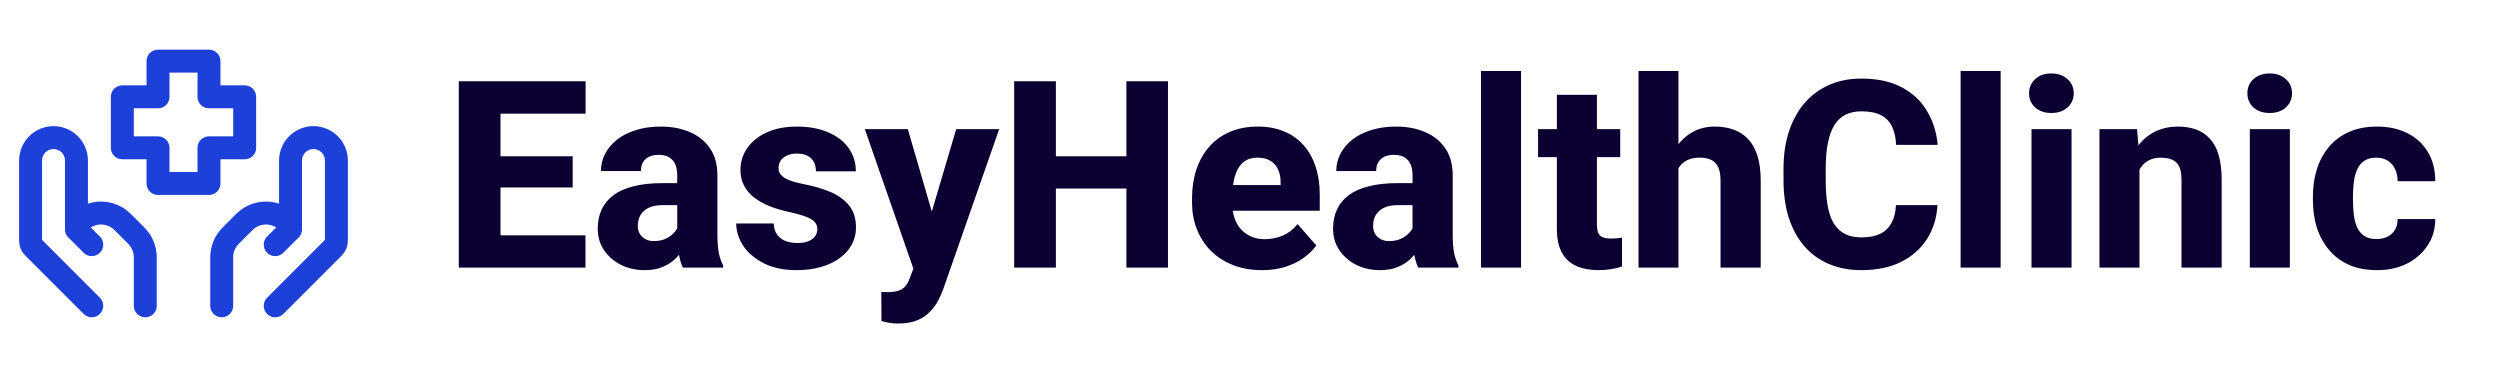 <svg width="327" height="48" viewBox="0 0 327 48" fill="none" xmlns="http://www.w3.org/2000/svg">
<path d="M36.001 39.999L43.649 32.351C43.874 32.126 44.001 31.821 44.001 31.503V20.999C44.001 20.203 43.685 19.44 43.122 18.878C42.56 18.315 41.797 17.999 41.001 17.999C40.205 17.999 39.442 18.315 38.88 18.878C38.317 19.44 38.001 20.203 38.001 20.999V29.999" stroke="#1D40D8" stroke-width="3" stroke-linecap="round" stroke-linejoin="round"/>
<path d="M36.001 31.999L37.717 30.283C37.807 30.193 37.879 30.086 37.927 29.968C37.976 29.851 38.001 29.724 38.001 29.597C38.001 29.417 37.95 29.241 37.856 29.088C37.761 28.935 37.626 28.811 37.465 28.731L36.579 28.289C35.828 27.914 34.979 27.784 34.15 27.918C33.322 28.052 32.557 28.444 31.963 29.037L30.173 30.827C29.423 31.577 29.001 32.594 29.001 33.655V39.999M12.001 39.999L4.353 32.351C4.128 32.126 4.001 31.821 4.001 31.503V20.999C4.001 20.203 4.317 19.44 4.88 18.878C5.442 18.315 6.205 17.999 7.001 17.999C7.797 17.999 8.56 18.315 9.122 18.878C9.685 19.44 10.001 20.203 10.001 20.999V29.999" stroke="#1D40D8" stroke-width="3" stroke-linecap="round" stroke-linejoin="round"/>
<path d="M12.001 31.999L10.285 30.283C10.195 30.193 10.123 30.086 10.075 29.968C10.026 29.851 10.001 29.724 10.001 29.597C10.001 29.231 10.209 28.897 10.537 28.731L11.423 28.289C12.174 27.914 13.023 27.784 13.852 27.918C14.68 28.052 15.445 28.444 16.039 29.037L17.829 30.827C18.579 31.577 19.001 32.594 19.001 33.655V39.999M27.335 23.999H20.667V19.333H16.001V12.665H20.667V7.999H27.335V12.665H32.001V19.333H27.335V23.999Z" stroke="#1D40D8" stroke-width="3" stroke-linecap="round" stroke-linejoin="round"/>
<path d="M76.579 30.782V35H63.607V30.782H76.579ZM65.465 10.629V35H60.009V10.629H65.465ZM74.906 20.438V24.522H63.607V20.438H74.906ZM76.596 10.629V14.864H63.607V10.629H76.596ZM88.581 30.682V22.915C88.581 22.368 88.497 21.9 88.329 21.509C88.162 21.119 87.9 20.812 87.543 20.588C87.186 20.365 86.723 20.254 86.154 20.254C85.674 20.254 85.255 20.337 84.898 20.505C84.552 20.672 84.284 20.912 84.095 21.224C83.916 21.537 83.827 21.922 83.827 22.379H78.605C78.605 21.565 78.789 20.806 79.157 20.103C79.525 19.4 80.05 18.781 80.73 18.245C81.422 17.709 82.248 17.297 83.208 17.006C84.167 16.705 85.244 16.555 86.438 16.555C87.855 16.555 89.116 16.794 90.221 17.274C91.337 17.743 92.218 18.452 92.865 19.4C93.513 20.337 93.836 21.52 93.836 22.948V30.531C93.836 31.625 93.898 32.484 94.02 33.109C94.154 33.722 94.344 34.258 94.59 34.715V35H89.317C89.072 34.475 88.887 33.828 88.765 33.058C88.642 32.277 88.581 31.485 88.581 30.682ZM89.233 23.953L89.267 26.832H86.672C86.092 26.832 85.59 26.904 85.166 27.049C84.753 27.194 84.418 27.395 84.162 27.652C83.905 27.897 83.715 28.188 83.593 28.522C83.481 28.846 83.425 29.203 83.425 29.594C83.425 29.962 83.514 30.297 83.693 30.598C83.872 30.888 84.117 31.117 84.43 31.284C84.742 31.451 85.105 31.535 85.517 31.535C86.198 31.535 86.778 31.401 87.258 31.134C87.749 30.866 88.129 30.542 88.397 30.163C88.664 29.772 88.798 29.41 88.798 29.075L90.053 31.251C89.853 31.697 89.607 32.16 89.317 32.64C89.027 33.109 88.659 33.549 88.212 33.962C87.766 34.364 87.225 34.693 86.589 34.95C85.964 35.206 85.211 35.335 84.329 35.335C83.191 35.335 82.159 35.106 81.233 34.648C80.306 34.18 79.564 33.538 79.006 32.724C78.46 31.909 78.186 30.972 78.186 29.912C78.186 28.963 78.359 28.121 78.705 27.384C79.051 26.648 79.57 26.023 80.262 25.509C80.965 24.996 81.846 24.611 82.906 24.355C83.966 24.087 85.205 23.953 86.622 23.953H89.233ZM106.909 29.962C106.909 29.627 106.803 29.331 106.591 29.075C106.39 28.818 106.022 28.584 105.486 28.372C104.962 28.16 104.22 27.948 103.26 27.736C102.356 27.546 101.514 27.3 100.732 26.999C99.951 26.687 99.271 26.313 98.69 25.878C98.11 25.431 97.658 24.907 97.335 24.304C97.011 23.691 96.849 22.993 96.849 22.212C96.849 21.453 97.011 20.733 97.335 20.053C97.669 19.372 98.149 18.77 98.774 18.245C99.41 17.721 100.18 17.308 101.084 17.006C101.999 16.705 103.037 16.555 104.197 16.555C105.793 16.555 107.171 16.806 108.332 17.308C109.492 17.799 110.385 18.491 111.01 19.383C111.635 20.265 111.947 21.275 111.947 22.413H106.725C106.725 21.944 106.635 21.537 106.457 21.191C106.278 20.845 106.005 20.577 105.637 20.388C105.269 20.187 104.783 20.086 104.181 20.086C103.712 20.086 103.299 20.17 102.942 20.337C102.596 20.494 102.323 20.711 102.122 20.99C101.932 21.269 101.837 21.593 101.837 21.961C101.837 22.218 101.893 22.452 102.005 22.664C102.127 22.865 102.311 23.055 102.557 23.233C102.814 23.401 103.143 23.551 103.544 23.685C103.957 23.819 104.459 23.947 105.051 24.07C106.312 24.304 107.461 24.634 108.499 25.058C109.548 25.482 110.385 26.067 111.01 26.815C111.646 27.563 111.964 28.55 111.964 29.778C111.964 30.581 111.78 31.318 111.411 31.987C111.054 32.657 110.535 33.242 109.855 33.745C109.174 34.247 108.359 34.637 107.411 34.916C106.462 35.195 105.391 35.335 104.197 35.335C102.49 35.335 101.045 35.028 99.862 34.414C98.679 33.8 97.787 33.031 97.184 32.104C96.593 31.167 96.297 30.207 96.297 29.225H101.201C101.223 29.828 101.374 30.319 101.653 30.698C101.943 31.078 102.317 31.357 102.775 31.535C103.232 31.703 103.745 31.786 104.314 31.786C104.884 31.786 105.358 31.708 105.737 31.552C106.117 31.396 106.407 31.184 106.608 30.916C106.808 30.637 106.909 30.319 106.909 29.962ZM120.333 32.908L125.07 16.889H130.694L123.413 37.712C123.256 38.169 123.044 38.66 122.777 39.184C122.52 39.709 122.168 40.211 121.722 40.691C121.287 41.171 120.729 41.561 120.048 41.863C119.368 42.164 118.531 42.315 117.538 42.315C117.035 42.315 116.645 42.287 116.366 42.231C116.098 42.186 115.741 42.108 115.295 41.996L115.278 38.197C115.423 38.197 115.551 38.197 115.663 38.197C115.786 38.208 115.908 38.214 116.031 38.214C116.656 38.214 117.158 38.147 117.538 38.013C117.928 37.879 118.229 37.678 118.441 37.41C118.665 37.154 118.843 36.825 118.977 36.423L120.333 32.908ZM118.743 16.889L122.492 29.778L123.128 35.318L119.596 35.502L113.119 16.889H118.743ZM149.005 20.438V24.656H136.385V20.438H149.005ZM138.109 10.629V35H132.652V10.629H138.109ZM152.771 10.629V35H147.331V10.629H152.771ZM165.091 35.335C163.651 35.335 162.362 35.106 161.224 34.648C160.086 34.191 159.121 33.56 158.328 32.757C157.547 31.942 156.95 31.005 156.537 29.945C156.125 28.885 155.918 27.752 155.918 26.547V25.911C155.918 24.561 156.108 23.317 156.487 22.179C156.867 21.04 157.419 20.053 158.144 19.216C158.881 18.368 159.785 17.715 160.856 17.258C161.927 16.789 163.149 16.555 164.522 16.555C165.805 16.555 166.949 16.767 167.953 17.191C168.957 17.604 169.805 18.201 170.497 18.982C171.189 19.752 171.713 20.683 172.07 21.777C172.439 22.859 172.623 24.076 172.623 25.426V27.568H158.027V24.204H167.501V23.802C167.501 23.166 167.384 22.608 167.149 22.128C166.926 21.648 166.591 21.28 166.145 21.024C165.71 20.756 165.158 20.622 164.488 20.622C163.852 20.622 163.322 20.756 162.898 21.024C162.474 21.291 162.134 21.671 161.877 22.162C161.631 22.642 161.453 23.205 161.341 23.852C161.23 24.488 161.174 25.175 161.174 25.911V26.547C161.174 27.25 161.269 27.892 161.458 28.472C161.648 29.052 161.927 29.549 162.295 29.962C162.664 30.375 163.11 30.698 163.634 30.933C164.159 31.167 164.756 31.284 165.425 31.284C166.251 31.284 167.038 31.128 167.785 30.816C168.533 30.492 169.18 29.99 169.727 29.309L172.171 32.104C171.803 32.64 171.284 33.159 170.614 33.661C169.956 34.152 169.164 34.554 168.237 34.866C167.311 35.178 166.262 35.335 165.091 35.335ZM184.758 30.682V22.915C184.758 22.368 184.674 21.9 184.507 21.509C184.339 21.119 184.077 20.812 183.72 20.588C183.363 20.365 182.9 20.254 182.331 20.254C181.851 20.254 181.433 20.337 181.076 20.505C180.73 20.672 180.462 20.912 180.272 21.224C180.094 21.537 180.004 21.922 180.004 22.379H174.782C174.782 21.565 174.966 20.806 175.334 20.103C175.703 19.4 176.227 18.781 176.908 18.245C177.6 17.709 178.425 17.297 179.385 17.006C180.345 16.705 181.421 16.555 182.615 16.555C184.033 16.555 185.294 16.794 186.398 17.274C187.514 17.743 188.396 18.452 189.043 19.4C189.69 20.337 190.014 21.52 190.014 22.948V30.531C190.014 31.625 190.075 32.484 190.198 33.109C190.332 33.722 190.521 34.258 190.767 34.715V35H185.494C185.249 34.475 185.065 33.828 184.942 33.058C184.819 32.277 184.758 31.485 184.758 30.682ZM185.411 23.953L185.444 26.832H182.85C182.27 26.832 181.767 26.904 181.343 27.049C180.93 27.194 180.596 27.395 180.339 27.652C180.082 27.897 179.893 28.188 179.77 28.522C179.658 28.846 179.603 29.203 179.603 29.594C179.603 29.962 179.692 30.297 179.87 30.598C180.049 30.888 180.294 31.117 180.607 31.284C180.919 31.451 181.282 31.535 181.695 31.535C182.376 31.535 182.956 31.401 183.436 31.134C183.927 30.866 184.306 30.542 184.574 30.163C184.842 29.772 184.976 29.41 184.976 29.075L186.231 31.251C186.03 31.697 185.785 32.16 185.494 32.64C185.204 33.109 184.836 33.549 184.39 33.962C183.943 34.364 183.402 34.693 182.766 34.95C182.141 35.206 181.388 35.335 180.506 35.335C179.368 35.335 178.336 35.106 177.41 34.648C176.484 34.18 175.742 33.538 175.184 32.724C174.637 31.909 174.364 30.972 174.364 29.912C174.364 28.963 174.537 28.121 174.882 27.384C175.228 26.648 175.747 26.023 176.439 25.509C177.142 24.996 178.024 24.611 179.084 24.355C180.144 24.087 181.382 23.953 182.8 23.953H185.411ZM198.952 9.29V35H193.713V9.29H198.952ZM211.924 16.889V20.555H201.178V16.889H211.924ZM203.639 12.403H208.878V29.326C208.878 29.828 208.939 30.213 209.062 30.481C209.184 30.748 209.385 30.938 209.664 31.05C209.943 31.15 210.3 31.2 210.736 31.2C211.048 31.2 211.316 31.189 211.539 31.167C211.762 31.145 211.969 31.117 212.158 31.083V34.866C211.712 35.011 211.238 35.123 210.736 35.201C210.233 35.29 209.687 35.335 209.095 35.335C207.968 35.335 206.992 35.151 206.166 34.782C205.351 34.414 204.727 33.834 204.291 33.042C203.856 32.238 203.639 31.195 203.639 29.912V12.403ZM219.54 9.29V35H214.317V9.29H219.54ZM218.854 25.309L217.548 25.342C217.548 24.07 217.704 22.904 218.017 21.844C218.34 20.773 218.798 19.841 219.389 19.049C219.981 18.256 220.689 17.642 221.515 17.207C222.352 16.772 223.272 16.555 224.277 16.555C225.169 16.555 225.984 16.683 226.72 16.939C227.457 17.196 228.093 17.604 228.629 18.161C229.164 18.719 229.577 19.45 229.867 20.354C230.157 21.258 230.302 22.357 230.302 23.651V35H225.047V23.618C225.047 22.848 224.935 22.245 224.712 21.81C224.5 21.375 224.187 21.068 223.775 20.89C223.373 20.711 222.882 20.622 222.302 20.622C221.621 20.622 221.057 20.745 220.611 20.99C220.165 21.224 219.813 21.554 219.557 21.978C219.3 22.402 219.116 22.898 219.004 23.467C218.904 24.037 218.854 24.65 218.854 25.309ZM247.995 26.832H253.418C253.329 28.506 252.871 29.984 252.045 31.267C251.231 32.539 250.098 33.538 248.647 34.264C247.197 34.978 245.473 35.335 243.475 35.335C241.88 35.335 240.451 35.061 239.19 34.515C237.929 33.968 236.858 33.187 235.977 32.171C235.106 31.145 234.437 29.912 233.968 28.472C233.511 27.021 233.282 25.387 233.282 23.568V22.078C233.282 20.259 233.522 18.625 234.002 17.174C234.481 15.723 235.168 14.485 236.06 13.458C236.953 12.431 238.024 11.645 239.274 11.098C240.524 10.551 241.919 10.278 243.459 10.278C245.534 10.278 247.286 10.652 248.714 11.399C250.143 12.147 251.247 13.174 252.029 14.479C252.821 15.785 253.295 17.274 253.451 18.948H248.011C247.967 18 247.788 17.202 247.476 16.555C247.163 15.896 246.683 15.4 246.036 15.065C245.389 14.73 244.53 14.563 243.459 14.563C242.677 14.563 241.991 14.708 241.4 14.998C240.82 15.288 240.334 15.74 239.944 16.354C239.564 16.967 239.28 17.749 239.09 18.697C238.9 19.634 238.805 20.75 238.805 22.045V23.568C238.805 24.851 238.889 25.961 239.056 26.899C239.224 27.836 239.492 28.612 239.86 29.225C240.239 29.839 240.725 30.297 241.316 30.598C241.908 30.899 242.627 31.05 243.475 31.05C244.446 31.05 245.255 30.899 245.902 30.598C246.55 30.285 247.046 29.817 247.392 29.192C247.738 28.567 247.939 27.78 247.995 26.832ZM261.686 9.29V35H256.447V9.29H261.686ZM270.959 16.889V35H265.72V16.889H270.959ZM265.402 12.203C265.402 11.444 265.67 10.825 266.206 10.345C266.741 9.854 267.444 9.608 268.315 9.608C269.185 9.608 269.888 9.854 270.424 10.345C270.971 10.825 271.244 11.444 271.244 12.203C271.244 12.95 270.971 13.57 270.424 14.061C269.888 14.54 269.185 14.78 268.315 14.78C267.444 14.78 266.741 14.54 266.206 14.061C265.67 13.57 265.402 12.95 265.402 12.203ZM279.847 20.756V35H274.608V16.889H279.529L279.847 20.756ZM279.161 25.309L277.855 25.342C277.855 23.981 278.023 22.759 278.358 21.676C278.692 20.594 279.167 19.673 279.78 18.915C280.405 18.145 281.147 17.559 282.007 17.157C282.877 16.755 283.837 16.555 284.885 16.555C285.734 16.555 286.509 16.677 287.212 16.923C287.915 17.168 288.518 17.564 289.02 18.111C289.533 18.647 289.924 19.361 290.191 20.254C290.459 21.135 290.593 22.223 290.593 23.518V35H285.337V23.501C285.337 22.742 285.231 22.156 285.019 21.743C284.807 21.331 284.495 21.04 284.082 20.873C283.68 20.706 283.189 20.622 282.609 20.622C281.995 20.622 281.471 20.745 281.036 20.99C280.601 21.224 280.243 21.554 279.964 21.978C279.686 22.402 279.479 22.898 279.345 23.467C279.222 24.037 279.161 24.65 279.161 25.309ZM299.515 16.889V35H294.276V16.889H299.515ZM293.958 12.203C293.958 11.444 294.225 10.825 294.761 10.345C295.297 9.854 296 9.608 296.87 9.608C297.74 9.608 298.443 9.854 298.979 10.345C299.526 10.825 299.799 11.444 299.799 12.203C299.799 12.95 299.526 13.57 298.979 14.061C298.443 14.54 297.74 14.78 296.87 14.78C296 14.78 295.297 14.54 294.761 14.061C294.225 13.57 293.958 12.95 293.958 12.203ZM310.846 31.267C311.404 31.267 311.89 31.161 312.303 30.949C312.715 30.737 313.033 30.442 313.257 30.062C313.491 29.672 313.608 29.203 313.608 28.656H318.529C318.529 29.973 318.189 31.134 317.508 32.138C316.839 33.142 315.935 33.929 314.797 34.498C313.658 35.056 312.375 35.335 310.947 35.335C309.541 35.335 308.313 35.106 307.264 34.648C306.215 34.18 305.34 33.527 304.637 32.69C303.934 31.853 303.403 30.882 303.046 29.778C302.7 28.662 302.527 27.457 302.527 26.162V25.727C302.527 24.444 302.7 23.244 303.046 22.128C303.403 21.012 303.934 20.036 304.637 19.199C305.34 18.362 306.21 17.715 307.248 17.258C308.297 16.789 309.524 16.555 310.93 16.555C312.414 16.555 313.725 16.839 314.864 17.408C316.013 17.977 316.911 18.797 317.558 19.869C318.206 20.929 318.529 22.206 318.529 23.702H313.608C313.608 23.122 313.502 22.603 313.29 22.145C313.089 21.676 312.777 21.308 312.353 21.04C311.94 20.761 311.427 20.622 310.813 20.622C310.177 20.622 309.652 20.761 309.239 21.04C308.838 21.308 308.531 21.682 308.319 22.162C308.107 22.642 307.962 23.189 307.884 23.802C307.806 24.405 307.767 25.046 307.767 25.727V26.162C307.767 26.854 307.806 27.512 307.884 28.137C307.962 28.751 308.107 29.292 308.319 29.761C308.542 30.23 308.855 30.598 309.256 30.866C309.658 31.134 310.188 31.267 310.846 31.267Z" fill="#0C0032"/>
</svg>
